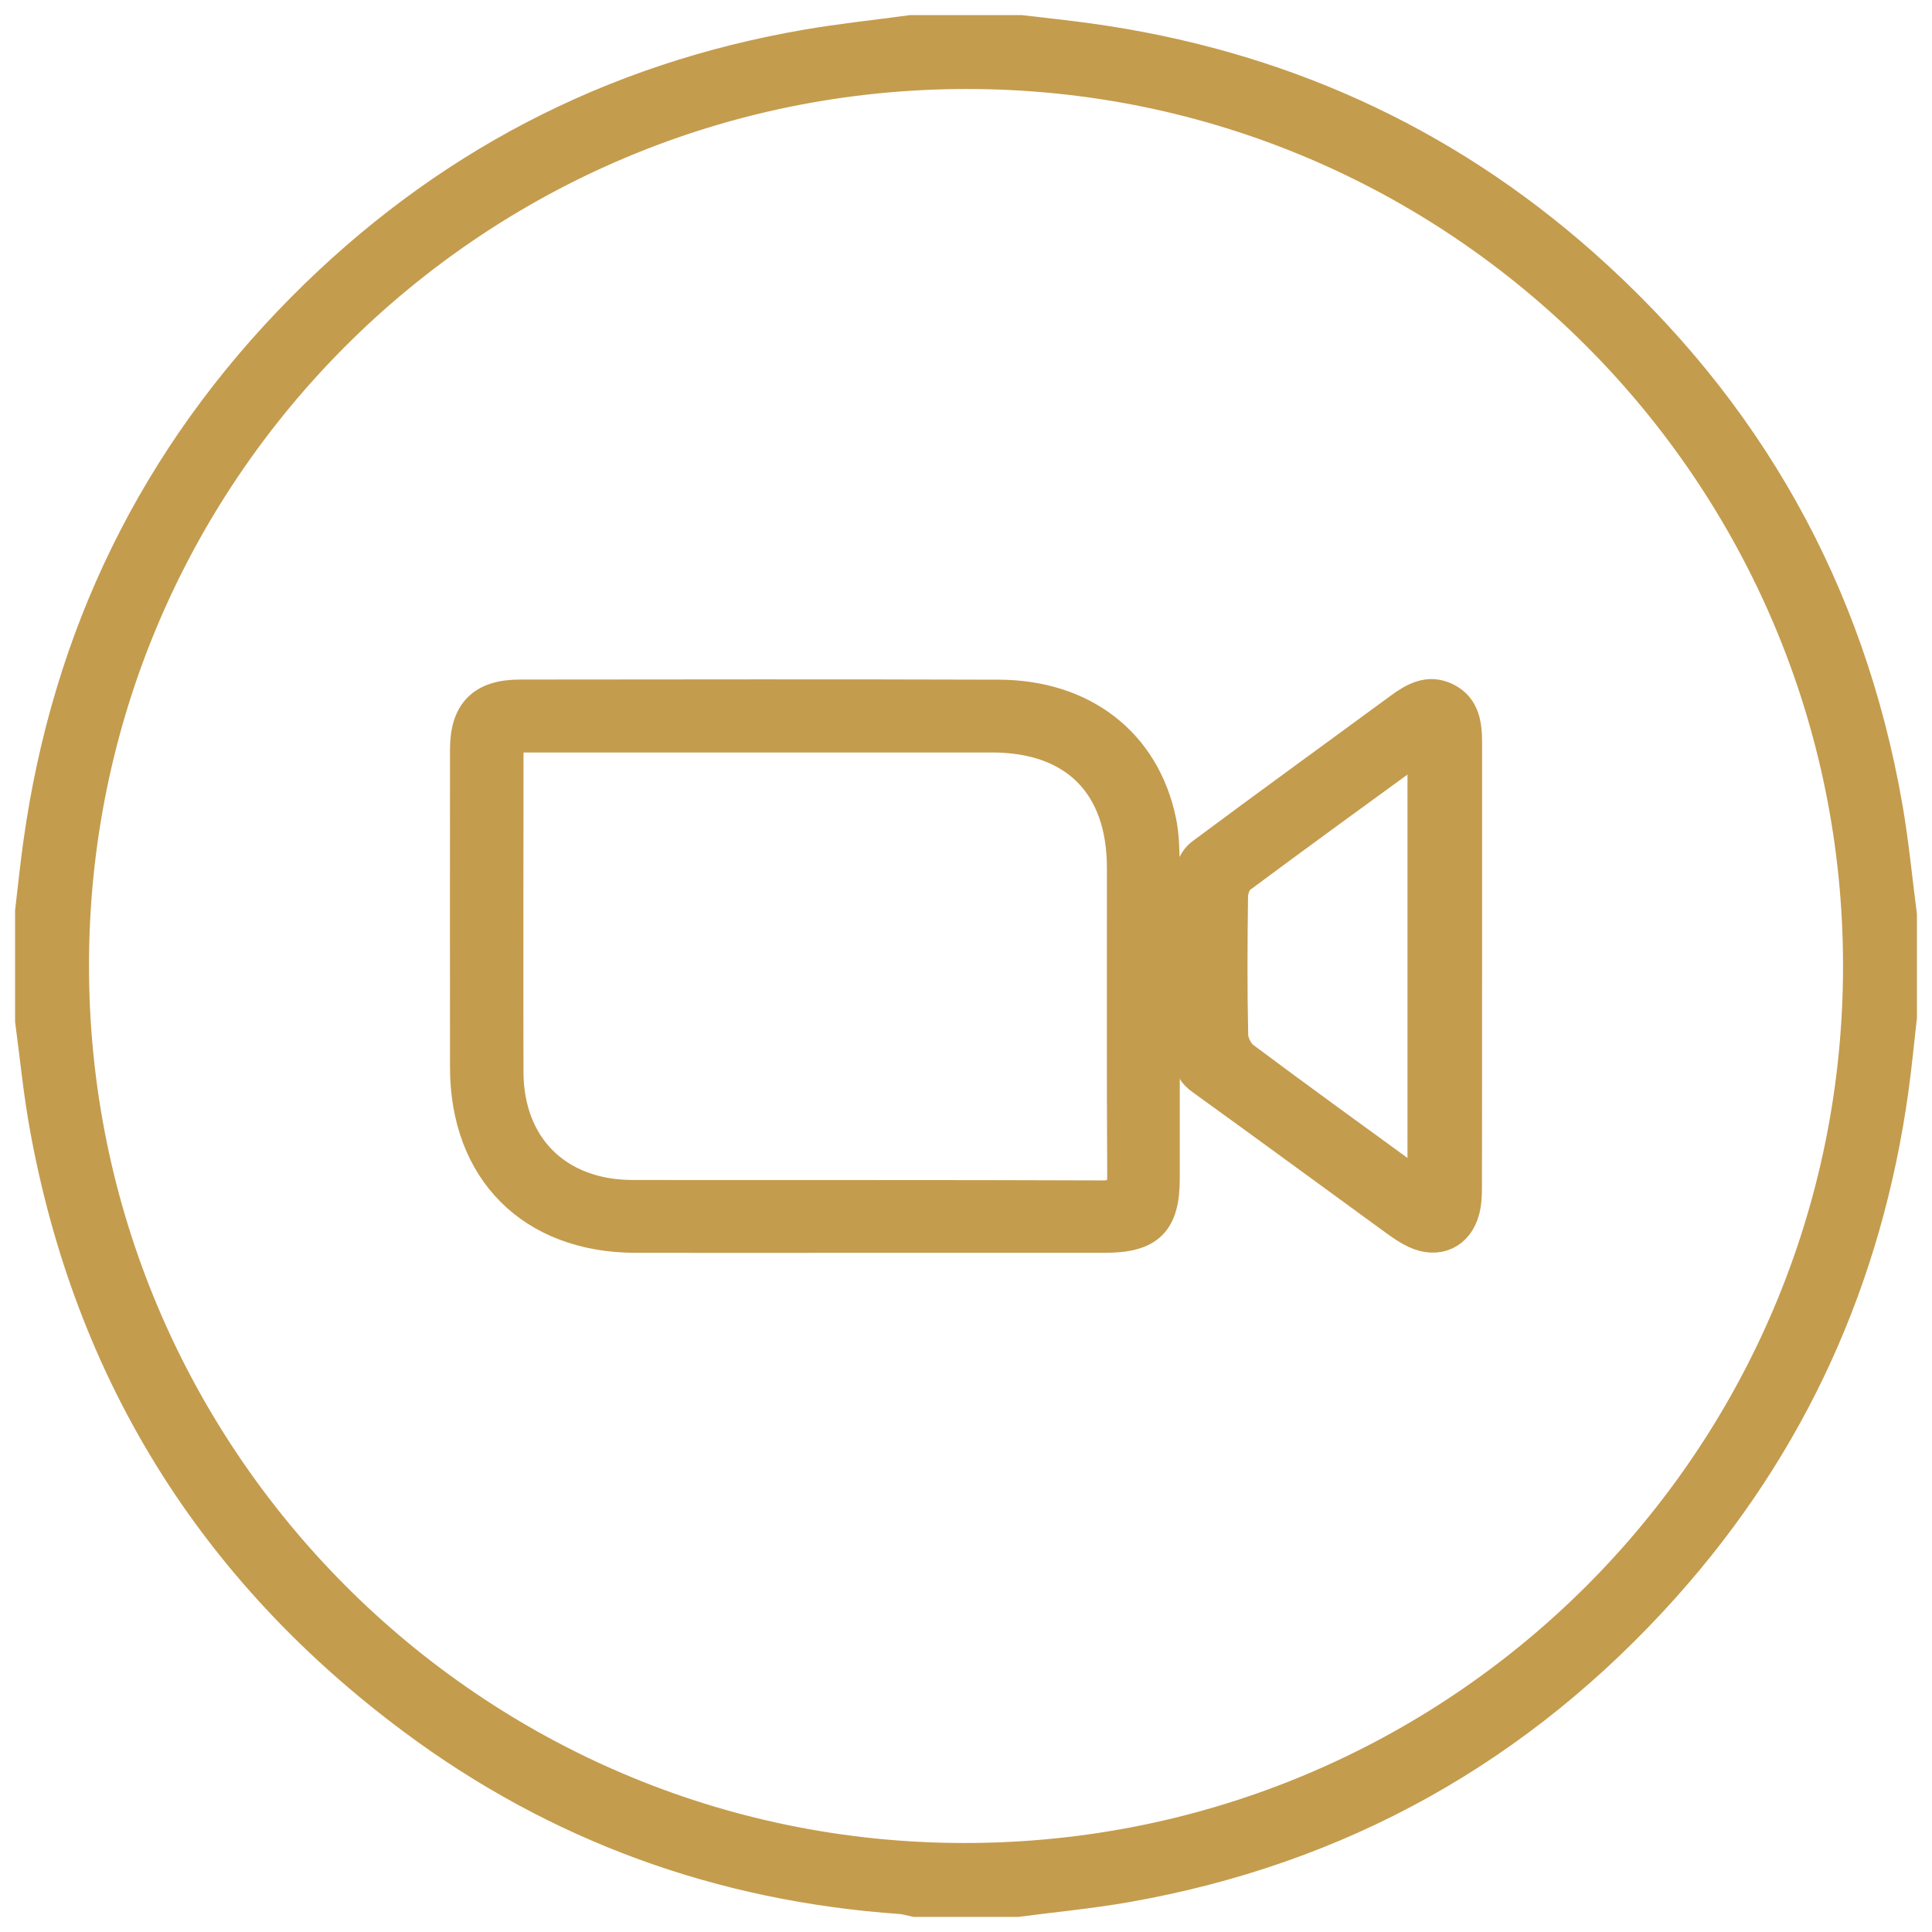 <svg width="64" height="64" viewBox="0 0 64 64" fill="none" xmlns="http://www.w3.org/2000/svg">
<path d="M63 30.305V33.695C62.91 34.491 62.835 35.289 62.725 36.082C61.858 42.341 59.364 47.87 55.15 52.58C50.35 57.945 44.389 61.282 37.283 62.524C36.096 62.73 34.892 62.843 33.697 63H30.306C30.15 62.968 29.995 62.916 29.837 62.905C23.874 62.488 18.462 60.531 13.675 56.966C7.048 52.032 2.963 45.48 1.483 37.338C1.271 36.174 1.158 34.992 1 33.816C1 32.605 1 31.395 1 30.184C1.09 29.426 1.166 28.668 1.273 27.912C2.235 21.04 5.127 15.105 10.014 10.182C14.65 5.514 20.227 2.592 26.725 1.475C27.872 1.278 29.031 1.157 30.184 1C31.395 1 32.605 1 33.816 1C34.572 1.09 35.331 1.168 36.085 1.273C42.28 2.132 47.765 4.584 52.449 8.732C57.888 13.552 61.274 19.552 62.525 26.725C62.732 27.91 62.845 29.111 63 30.305ZM32.04 2.448C15.691 2.445 2.456 15.649 2.448 31.974C2.439 48.282 15.652 61.539 31.929 61.552C48.309 61.565 61.555 48.351 61.553 31.995C61.553 15.693 48.328 2.453 32.04 2.448Z" fill="#C49C4D" stroke="#C49C4D"/>
<path d="M28.609 41.001C26.087 41.001 23.565 41.006 21.042 41.001C17.608 40.991 15.409 38.787 15.407 35.358C15.405 31.846 15.404 28.336 15.407 24.824C15.407 23.584 15.974 23.013 17.22 23.011C22.506 23.006 27.794 22.998 33.08 23.015C35.893 23.023 37.929 24.614 38.465 27.196C38.558 27.647 38.573 28.118 38.575 28.58C38.584 32.071 38.583 35.561 38.581 39.052C38.581 40.499 38.068 41.001 36.602 41.001C33.938 41.001 31.275 41.001 28.611 41.001H28.609ZM16.87 24.424C16.858 24.681 16.842 24.86 16.842 25.039C16.841 28.53 16.833 32.019 16.841 35.51C16.846 37.974 18.47 39.585 20.951 39.588C26.136 39.595 31.32 39.582 36.505 39.603C37.047 39.604 37.181 39.443 37.178 38.918C37.157 35.529 37.17 32.14 37.168 28.751C37.168 26.001 35.602 24.427 32.861 24.427C27.776 24.426 22.694 24.427 17.609 24.427C17.372 24.427 17.136 24.427 16.868 24.427L16.87 24.424Z" fill="#C49C4D" stroke="#C49C4D"/>
<path d="M48.595 31.998C48.595 34.417 48.596 36.837 48.592 39.256C48.592 39.535 48.587 39.826 48.517 40.094C48.309 40.89 47.621 41.203 46.872 40.853C46.638 40.743 46.418 40.591 46.208 40.438C44.074 38.885 41.946 37.323 39.805 35.778C39.519 35.572 39.379 35.368 39.382 34.995C39.401 32.999 39.379 31.002 39.408 29.008C39.411 28.761 39.581 28.433 39.779 28.285C41.96 26.659 44.164 25.066 46.357 23.454C46.833 23.104 47.327 22.826 47.915 23.117C48.53 23.42 48.596 24.014 48.596 24.62C48.596 27.079 48.596 29.54 48.596 31.998H48.595ZM47.125 24.735C47.009 24.786 46.951 24.801 46.906 24.835C44.967 26.247 43.024 27.655 41.1 29.087C40.946 29.202 40.845 29.485 40.843 29.691C40.822 31.224 40.814 32.757 40.848 34.29C40.853 34.538 41.019 34.868 41.218 35.016C43.042 36.38 44.889 37.712 46.731 39.054C46.838 39.132 46.954 39.196 47.125 39.304V24.735Z" fill="#C49C4D" stroke="#C49C4D"/>
</svg>
